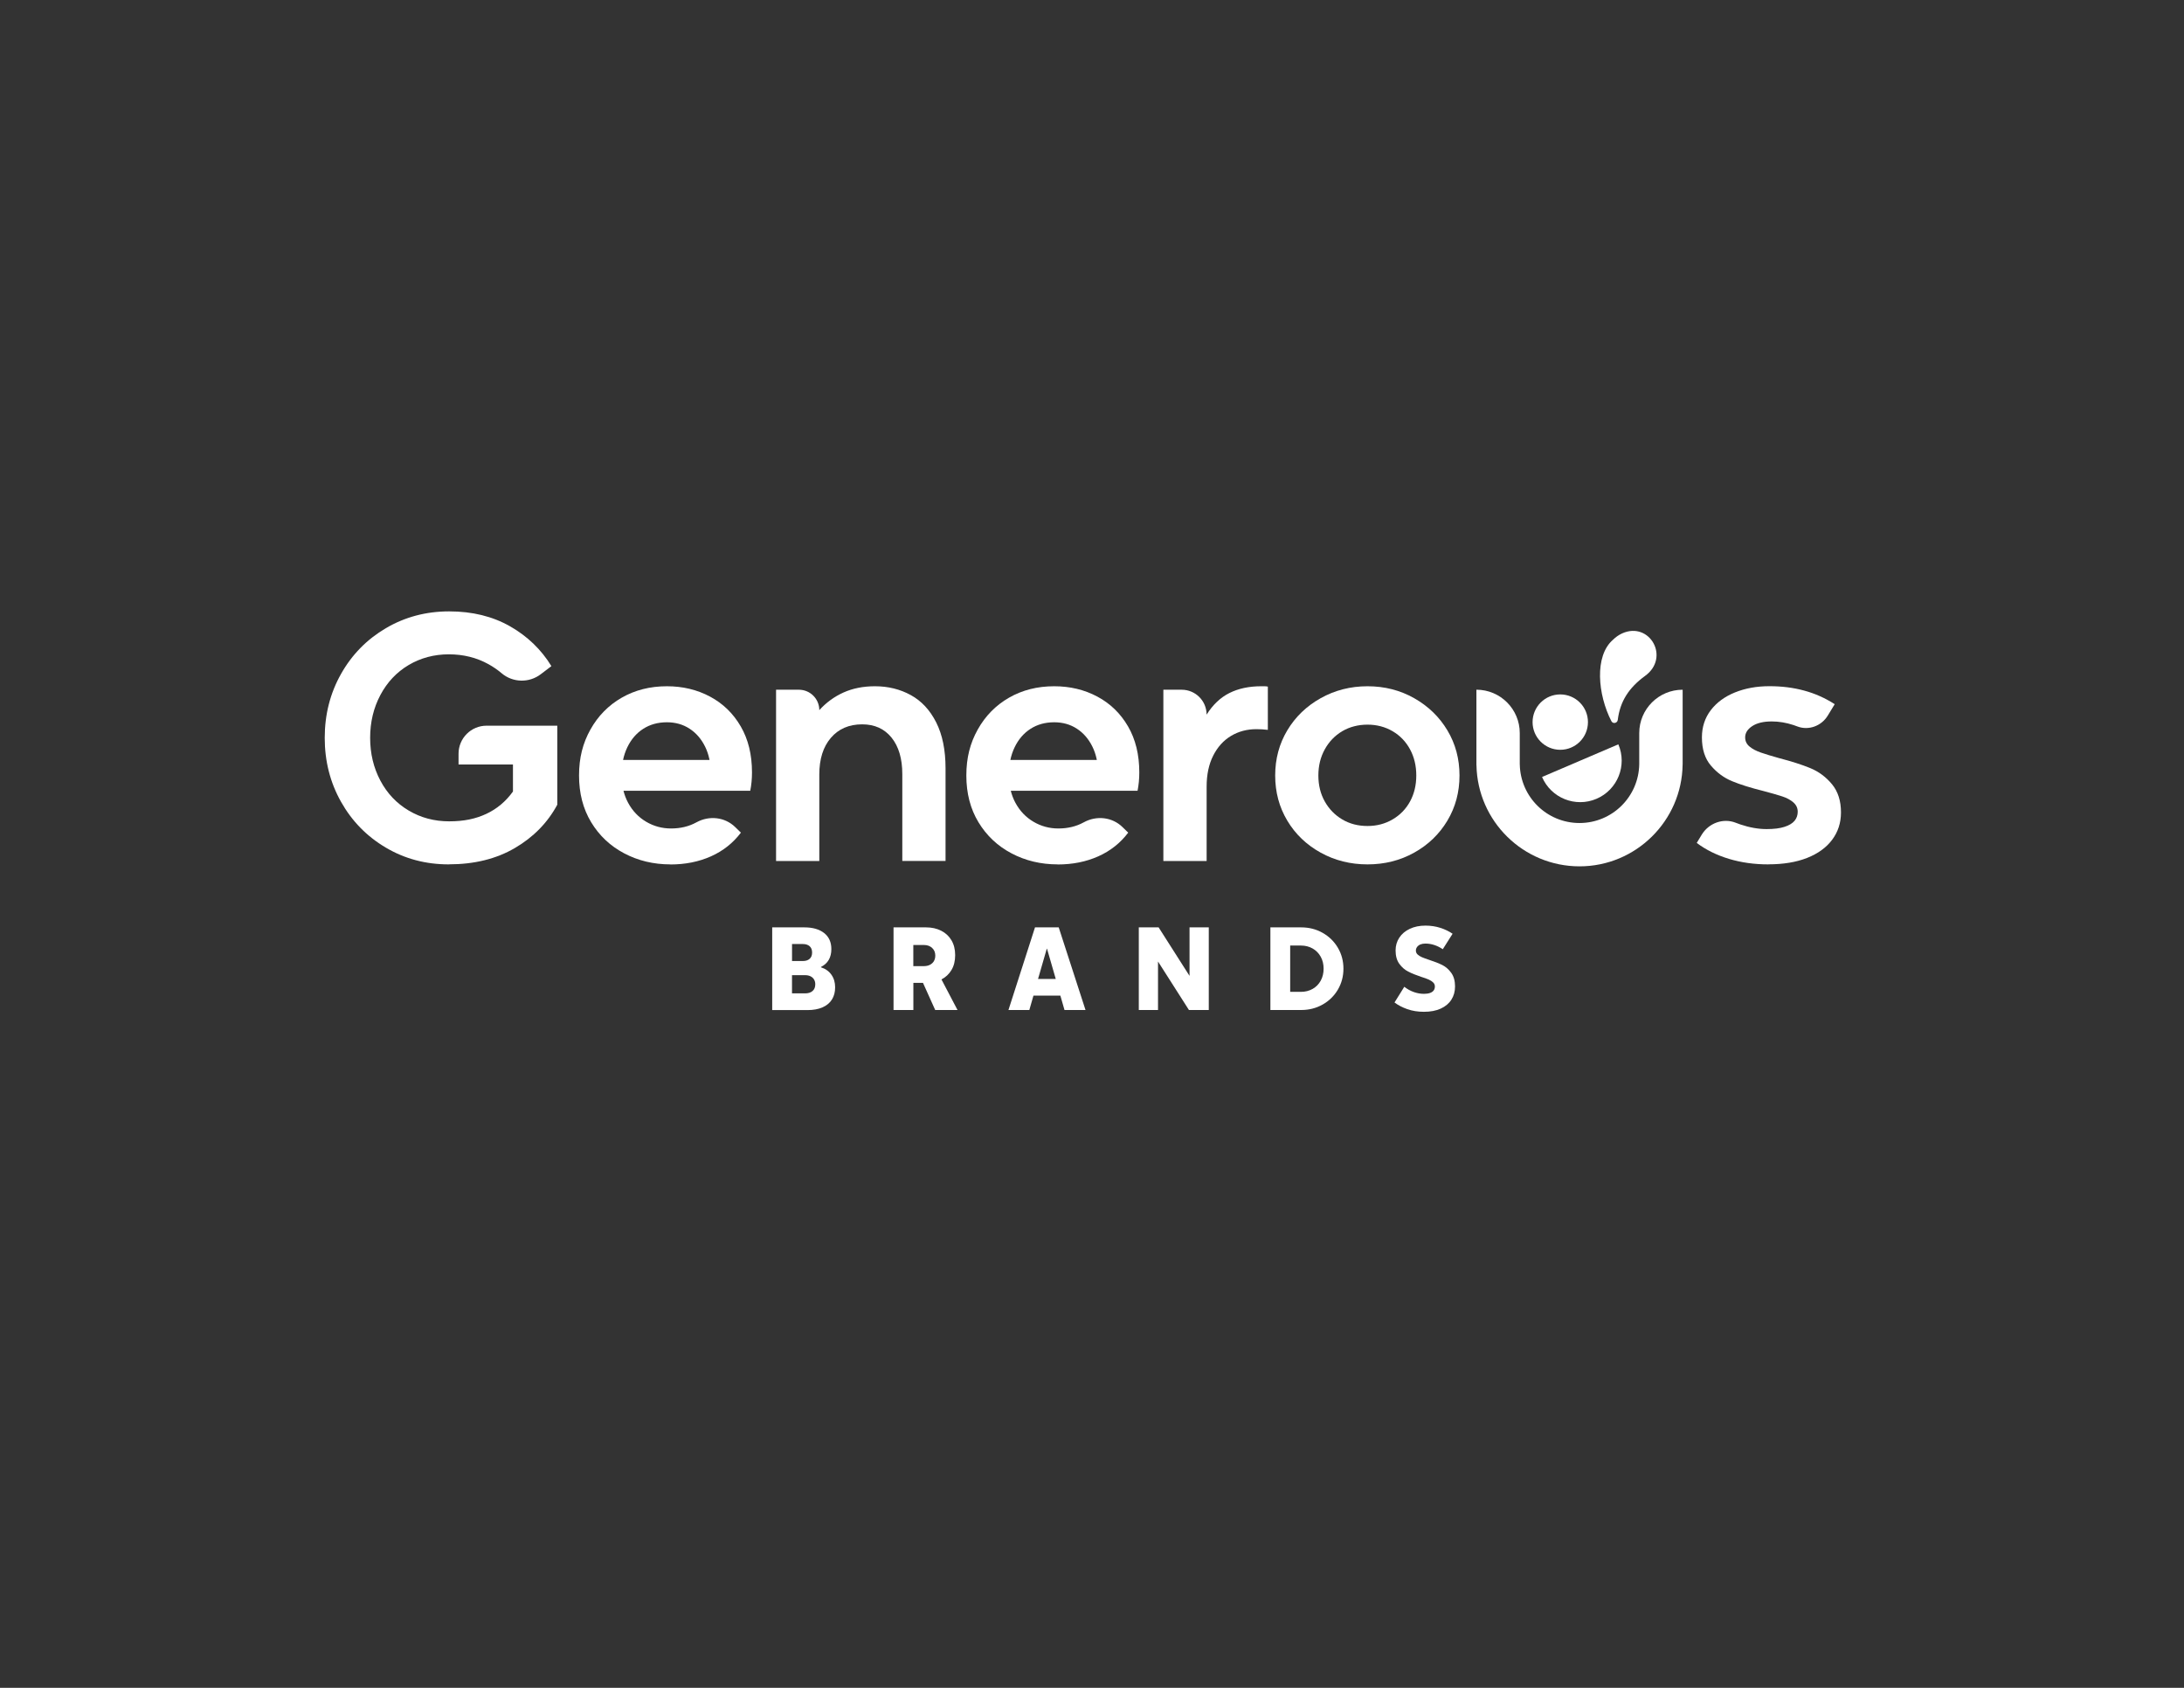 <?xml version="1.0" encoding="UTF-8"?>
<svg id="Layer_1" xmlns="http://www.w3.org/2000/svg" version="1.1" viewBox="0 0 792 612">
  <rect x="0" y="0" width="792" height="612" fill="#333333" stroke="none"/>
  <!-- Generator: Adobe Illustrator 29.5.1, SVG Export Plug-In . SVG Version: 2.1.0 Build 141)  -->
  <defs>
    <style>
      .st0 {
        fill: #fff;
      }
    </style>
  </defs>
  <g>
    <path class="st0" d="M243.09,313.42c-6.1,0-11.68-1.34-16.74-4.01-5.06-2.67-9.05-6.44-11.98-11.29-2.93-4.85-4.39-10.49-4.39-16.93s1.38-11.75,4.14-16.68c2.76-4.93,6.54-8.78,11.35-11.54,4.81-2.76,10.27-4.14,16.37-4.14,5.77,0,10.99,1.26,15.68,3.77,4.68,2.51,8.38,6.1,11.1,10.79,2.72,4.68,4.08,10.24,4.08,16.68,0,2.34-.21,4.56-.63,6.65h-52.05v-11.16h44.9l-7.4,7.65c.08-.42.14-.83.19-1.25.04-.42.06-.88.06-1.38,0-3.76-.69-7.04-2.07-9.85-1.38-2.8-3.26-4.97-5.65-6.52-2.38-1.55-5.12-2.32-8.21-2.32-3.26,0-6.13.8-8.59,2.38-2.47,1.59-4.39,3.83-5.77,6.71-1.38,2.88-2.07,6.21-2.07,9.97s.79,7.23,2.38,10.16c1.59,2.93,3.76,5.21,6.52,6.84,2.76,1.63,5.77,2.45,9.03,2.45,3.43,0,6.48-.73,9.16-2.2.03-.01.05-.03.08-.04,4.6-2.53,10.27-1.93,14.03,1.73l2.07,2.02c-2.84,3.76-6.46,6.63-10.85,8.59-4.39,1.96-9.3,2.95-14.74,2.95Z"/>
    <path class="st0" d="M383.54,313.42c-6.1,0-11.68-1.34-16.74-4.01-5.06-2.67-9.05-6.44-11.98-11.29-2.93-4.85-4.39-10.49-4.39-16.93s1.38-11.75,4.14-16.68c2.76-4.93,6.54-8.78,11.35-11.54s10.27-4.14,16.37-4.14c5.77,0,10.99,1.26,15.68,3.77,4.68,2.51,8.38,6.1,11.1,10.79,2.72,4.68,4.08,10.24,4.08,16.68,0,2.34-.21,4.56-.63,6.65h-52.05v-11.16h44.9l-7.4,7.65c.08-.42.14-.83.19-1.25.04-.42.06-.88.06-1.38,0-3.76-.69-7.04-2.07-9.85-1.38-2.8-3.26-4.97-5.65-6.52-2.38-1.55-5.12-2.32-8.21-2.32-3.26,0-6.13.8-8.59,2.38-2.47,1.59-4.39,3.83-5.77,6.71-1.38,2.88-2.07,6.21-2.07,9.97s.79,7.23,2.38,10.16c1.59,2.93,3.76,5.21,6.52,6.84,2.76,1.63,5.77,2.45,9.03,2.45,3.43,0,6.48-.73,9.16-2.2.03-.01.05-.03.08-.04,4.6-2.53,10.27-1.93,14.03,1.73l2.07,2.02c-2.84,3.76-6.46,6.63-10.85,8.59-4.39,1.96-9.3,2.95-14.74,2.95Z"/>
    <path class="st0" d="M281.43,312.17v-62.08h8.28c4.09,0,7.4,3.31,7.4,7.4h0c2.51-2.76,5.43-4.89,8.78-6.4,3.34-1.5,7.15-2.26,11.41-2.26,4.77,0,9.09,1.07,12.98,3.2,3.89,2.13,6.96,5.43,9.22,9.91,2.26,4.47,3.39,10.02,3.39,16.62v33.62h-15.68v-31.48c0-5.6-1.3-10.02-3.89-13.23-2.59-3.22-6.15-4.83-10.66-4.83-4.77,0-8.55,1.63-11.35,4.89-2.8,3.26-4.2,7.7-4.2,13.3v31.36h-15.68Z"/>
    <path class="st0" d="M421.88,312.17v-62.08h6.65c4.99,0,9.03,4.04,9.03,9.03h0c2.26-3.59,5.02-6.21,8.28-7.84,3.26-1.63,7.11-2.45,11.54-2.45h1.13c.42,0,.83.04,1.26.13v15.68c-.75-.08-1.47-.15-2.13-.19-.67-.04-1.34-.06-2.01-.06-3.43,0-6.5.82-9.22,2.45-2.72,1.63-4.87,4.01-6.46,7.15-1.59,3.14-2.38,6.88-2.38,11.23v26.97h-15.68Z"/>
    <path class="st0" d="M495.91,313.42c-6.19,0-11.85-1.42-16.99-4.26-5.14-2.84-9.18-6.71-12.1-11.6-2.93-4.89-4.39-10.35-4.39-16.37s1.46-11.48,4.39-16.37c2.93-4.89,6.96-8.78,12.1-11.66,5.14-2.88,10.81-4.33,16.99-4.33s11.83,1.44,16.93,4.33c5.1,2.89,9.11,6.77,12.04,11.66,2.93,4.89,4.39,10.35,4.39,16.37s-1.46,11.47-4.39,16.37c-2.93,4.89-6.94,8.76-12.04,11.6-5.1,2.85-10.75,4.26-16.93,4.26ZM495.91,299.5c3.34,0,6.37-.79,9.09-2.38,2.72-1.59,4.83-3.76,6.34-6.52,1.5-2.76,2.26-5.89,2.26-9.41s-.75-6.67-2.26-9.47c-1.51-2.8-3.62-5-6.34-6.59-2.72-1.59-5.75-2.38-9.09-2.38s-6.48.8-9.16,2.38c-2.68,1.59-4.79,3.78-6.34,6.59-1.55,2.8-2.32,5.96-2.32,9.47s.77,6.65,2.32,9.41c1.55,2.76,3.66,4.93,6.34,6.52,2.67,1.59,5.73,2.38,9.16,2.38Z"/>
    <path class="st0" d="M641.26,313.42c-5.1,0-9.87-.67-14.3-2.01-4.43-1.34-8.32-3.26-11.66-5.77l1.79-2.96c2.55-4.22,7.78-6.17,12.37-4.35.54.21,1.08.41,1.64.6,3.34,1.13,6.52,1.69,9.53,1.69,2.67,0,4.85-.27,6.52-.82,1.67-.54,2.88-1.28,3.64-2.2.75-.92,1.13-2.01,1.13-3.26,0-1.34-.52-2.47-1.57-3.39-1.05-.92-2.4-1.65-4.08-2.19-1.67-.55-3.93-1.19-6.77-1.94-4.68-1.17-8.49-2.36-11.41-3.58-2.93-1.21-5.48-3.09-7.65-5.64-2.18-2.55-3.26-5.96-3.26-10.22,0-3.76,1.07-7.04,3.2-9.85,2.13-2.8,5.06-4.95,8.78-6.46,3.72-1.5,7.88-2.26,12.48-2.26s8.61.52,12.54,1.57c3.93,1.05,7.65,2.7,11.16,4.95l-2.52,4.14c-2.29,3.77-6.95,5.51-11.07,3.92-.44-.17-.89-.33-1.33-.48-2.68-.88-5.31-1.32-7.9-1.32-3.01,0-5.37.56-7.09,1.69-1.71,1.13-2.57,2.49-2.57,4.08,0,1.34.52,2.45,1.57,3.32,1.04.88,2.42,1.61,4.14,2.2,1.71.59,3.91,1.26,6.59,2.01,4.51,1.17,8.3,2.38,11.35,3.64,3.05,1.26,5.66,3.2,7.84,5.83,2.17,2.63,3.26,6.04,3.26,10.22,0,3.76-1.07,7.07-3.2,9.91-2.13,2.85-5.16,5.04-9.09,6.59-3.93,1.55-8.62,2.32-14.05,2.32Z"/>
    <path class="st0" d="M162.75,313.42c-8.38,0-16-2.03-22.87-6.1-6.87-4.06-12.27-9.59-16.21-16.59-3.94-7-5.91-14.72-5.91-23.19s1.97-16.19,5.91-23.18c3.94-7,9.36-12.52,16.27-16.59,6.91-4.06,14.56-6.09,22.94-6.09s15.73,1.8,22.06,5.4c6.32,3.6,11.33,8.42,15.02,14.45l-3.85,2.93c-4.23,3.23-10.14,3.09-14.2-.35-1.46-1.24-3.05-2.33-4.76-3.28-4.32-2.39-9.11-3.58-14.39-3.58s-10.22,1.3-14.58,3.89c-4.36,2.6-7.77,6.22-10.24,10.87-2.47,4.65-3.71,9.82-3.71,15.52s1.24,10.87,3.71,15.52c2.47,4.65,5.91,8.28,10.31,10.87,4.4,2.6,9.28,3.89,14.64,3.89s9.59-.9,13.45-2.7c3.85-1.8,7.08-4.5,9.68-8.11v-9.8h-19.73v-3.91c0-5.61,4.55-10.16,10.16-10.16h25.65v28.65c-3.52,6.53-8.65,11.77-15.39,15.71-6.74,3.94-14.72,5.91-23.94,5.91Z"/>
    <path class="st0" d="M610.17,250.09c-8.68,0-15.72,7.04-15.72,15.72v11.23s0,0,0,0c-.16,11.83-9.79,21.38-21.66,21.38s-21.43-9.48-21.66-21.25h-.01v-11.37c0-8.68-7.04-15.72-15.72-15.72h0v27.38h.02c.39,20.31,16.97,36.67,37.38,36.67s37.11-16.47,37.38-36.9h.01v-27.15h0Z"/>
  </g>
  <circle class="st0" cx="565.81" cy="261.83" r="10.04"/>
  <path class="st0" d="M559.2,281.72c3.27,7.64,12.11,11.19,19.75,7.92,7.64-3.27,11.19-12.11,7.92-19.75l-27.67,11.84Z"/>
  <path class="st0" d="M584.35,261.49c.55,1.08,2.16.75,2.31-.45.83-6.71,4-11.66,9.93-15.98,9.16-6.67,1.63-19.83-8.29-15.42-1.25.56-2.38,1.36-3.36,2.32-6.84,5.91-5.53,19.94-.59,29.53Z"/>
  <g>
    <path class="st0" d="M280.03,366.23v-29.97h11.69c3.02,0,5.41.69,7.15,2.06,1.74,1.37,2.61,3.31,2.61,5.82,0,1.51-.31,2.81-.94,3.9-.63,1.09-1.57,1.94-2.83,2.57v.13c1.63.51,2.89,1.41,3.79,2.68.9,1.27,1.35,2.79,1.35,4.56s-.38,3.15-1.13,4.39c-.76,1.24-1.89,2.2-3.4,2.87-1.51.67-3.34,1.01-5.48,1.01h-12.8ZM291.16,348.46c1.03,0,1.84-.26,2.44-.79.6-.53.9-1.29.9-2.29s-.3-1.76-.9-2.29c-.6-.53-1.41-.79-2.44-.79h-3.94v6.16h3.94ZM291.97,360.19c1.14,0,2.04-.29,2.7-.86.66-.57.98-1.38.98-2.44,0-.68-.16-1.28-.47-1.78-.32-.5-.75-.88-1.31-1.14-.56-.26-1.19-.38-1.91-.38h-4.75v6.59h4.75Z"/>
    <path class="st0" d="M324.03,366.23v-29.97h11.81c2.03,0,3.84.4,5.44,1.2,1.6.8,2.85,1.96,3.75,3.47.9,1.51,1.35,3.31,1.35,5.39s-.44,3.91-1.33,5.39c-.88,1.48-2.1,2.63-3.64,3.42l5.82,11.09h-8.09l-5.74-12.76,4.41,2.91h-6.59v9.85h-7.19ZM335.07,350.31c.83,0,1.55-.17,2.18-.49.63-.33,1.11-.78,1.43-1.35.33-.57.49-1.24.49-2.01,0-1.11-.38-2.03-1.14-2.74-.76-.71-1.75-1.07-2.98-1.07h-3.85v7.66h3.85Z"/>
    <path class="st0" d="M365.7,366.23l9.63-29.97h8.6l9.72,29.97h-7.62l-1.5-5.22h-9.76l-1.5,5.22h-7.58ZM376.44,354.97h6.42l-3.17-10.96h-.09l-3.17,10.96Z"/>
    <path class="st0" d="M412.97,366.23v-29.97h7.19l11.21,17.59v-17.59h6.98v29.97h-7.19l-11.22-17.59v17.59h-6.98Z"/>
    <path class="st0" d="M460.69,366.23v-29.97h11.17c2.85,0,5.45.66,7.79,1.99,2.34,1.33,4.18,3.13,5.52,5.41,1.34,2.28,2.01,4.81,2.01,7.58s-.67,5.29-2.01,7.58c-1.34,2.28-3.18,4.09-5.52,5.41-2.34,1.33-4.94,1.99-7.79,1.99h-11.17ZM471.77,359.64c1.57,0,2.98-.36,4.24-1.07,1.25-.71,2.23-1.71,2.93-2.98.7-1.27,1.05-2.72,1.05-4.35s-.35-3.07-1.05-4.34c-.7-1.27-1.68-2.26-2.93-2.98-1.26-.71-2.67-1.07-4.24-1.07h-3.9v16.78h3.9Z"/>
    <path class="st0" d="M516.35,366.87c-2.2,0-4.2-.32-6.01-.96-1.81-.64-3.36-1.45-4.64-2.42l3.55-5.69c1.06.83,2.2,1.46,3.42,1.9,1.23.44,2.47.66,3.73.66.86,0,1.58-.11,2.18-.32.6-.21,1.04-.52,1.33-.92s.43-.87.43-1.41c0-.6-.22-1.1-.64-1.5s-.96-.74-1.6-1.03c-.64-.29-1.55-.61-2.72-.98-1.88-.63-3.45-1.26-4.71-1.91-1.25-.64-2.33-1.58-3.23-2.82-.9-1.24-1.35-2.86-1.35-4.86,0-1.71.45-3.25,1.35-4.62.9-1.37,2.17-2.44,3.81-3.21,1.64-.77,3.53-1.16,5.67-1.16,1.91,0,3.71.27,5.39.81s3.17,1.26,4.45,2.14l-3.55,5.61c-1.03-.69-2.07-1.2-3.12-1.54-1.06-.34-2.11-.51-3.17-.51-.71,0-1.33.11-1.84.32-.51.22-.91.52-1.2.92-.29.4-.43.83-.43,1.29,0,.57.21,1.05.62,1.43s.93.71,1.56.98c.63.27,1.5.59,2.61.96,1.94.63,3.54,1.26,4.79,1.88,1.25.63,2.34,1.58,3.25,2.85.91,1.27,1.37,2.9,1.37,4.9,0,1.83-.44,3.43-1.33,4.82-.88,1.39-2.17,2.46-3.85,3.23-1.68.77-3.72,1.16-6.12,1.16Z"/>
  </g>
</svg>